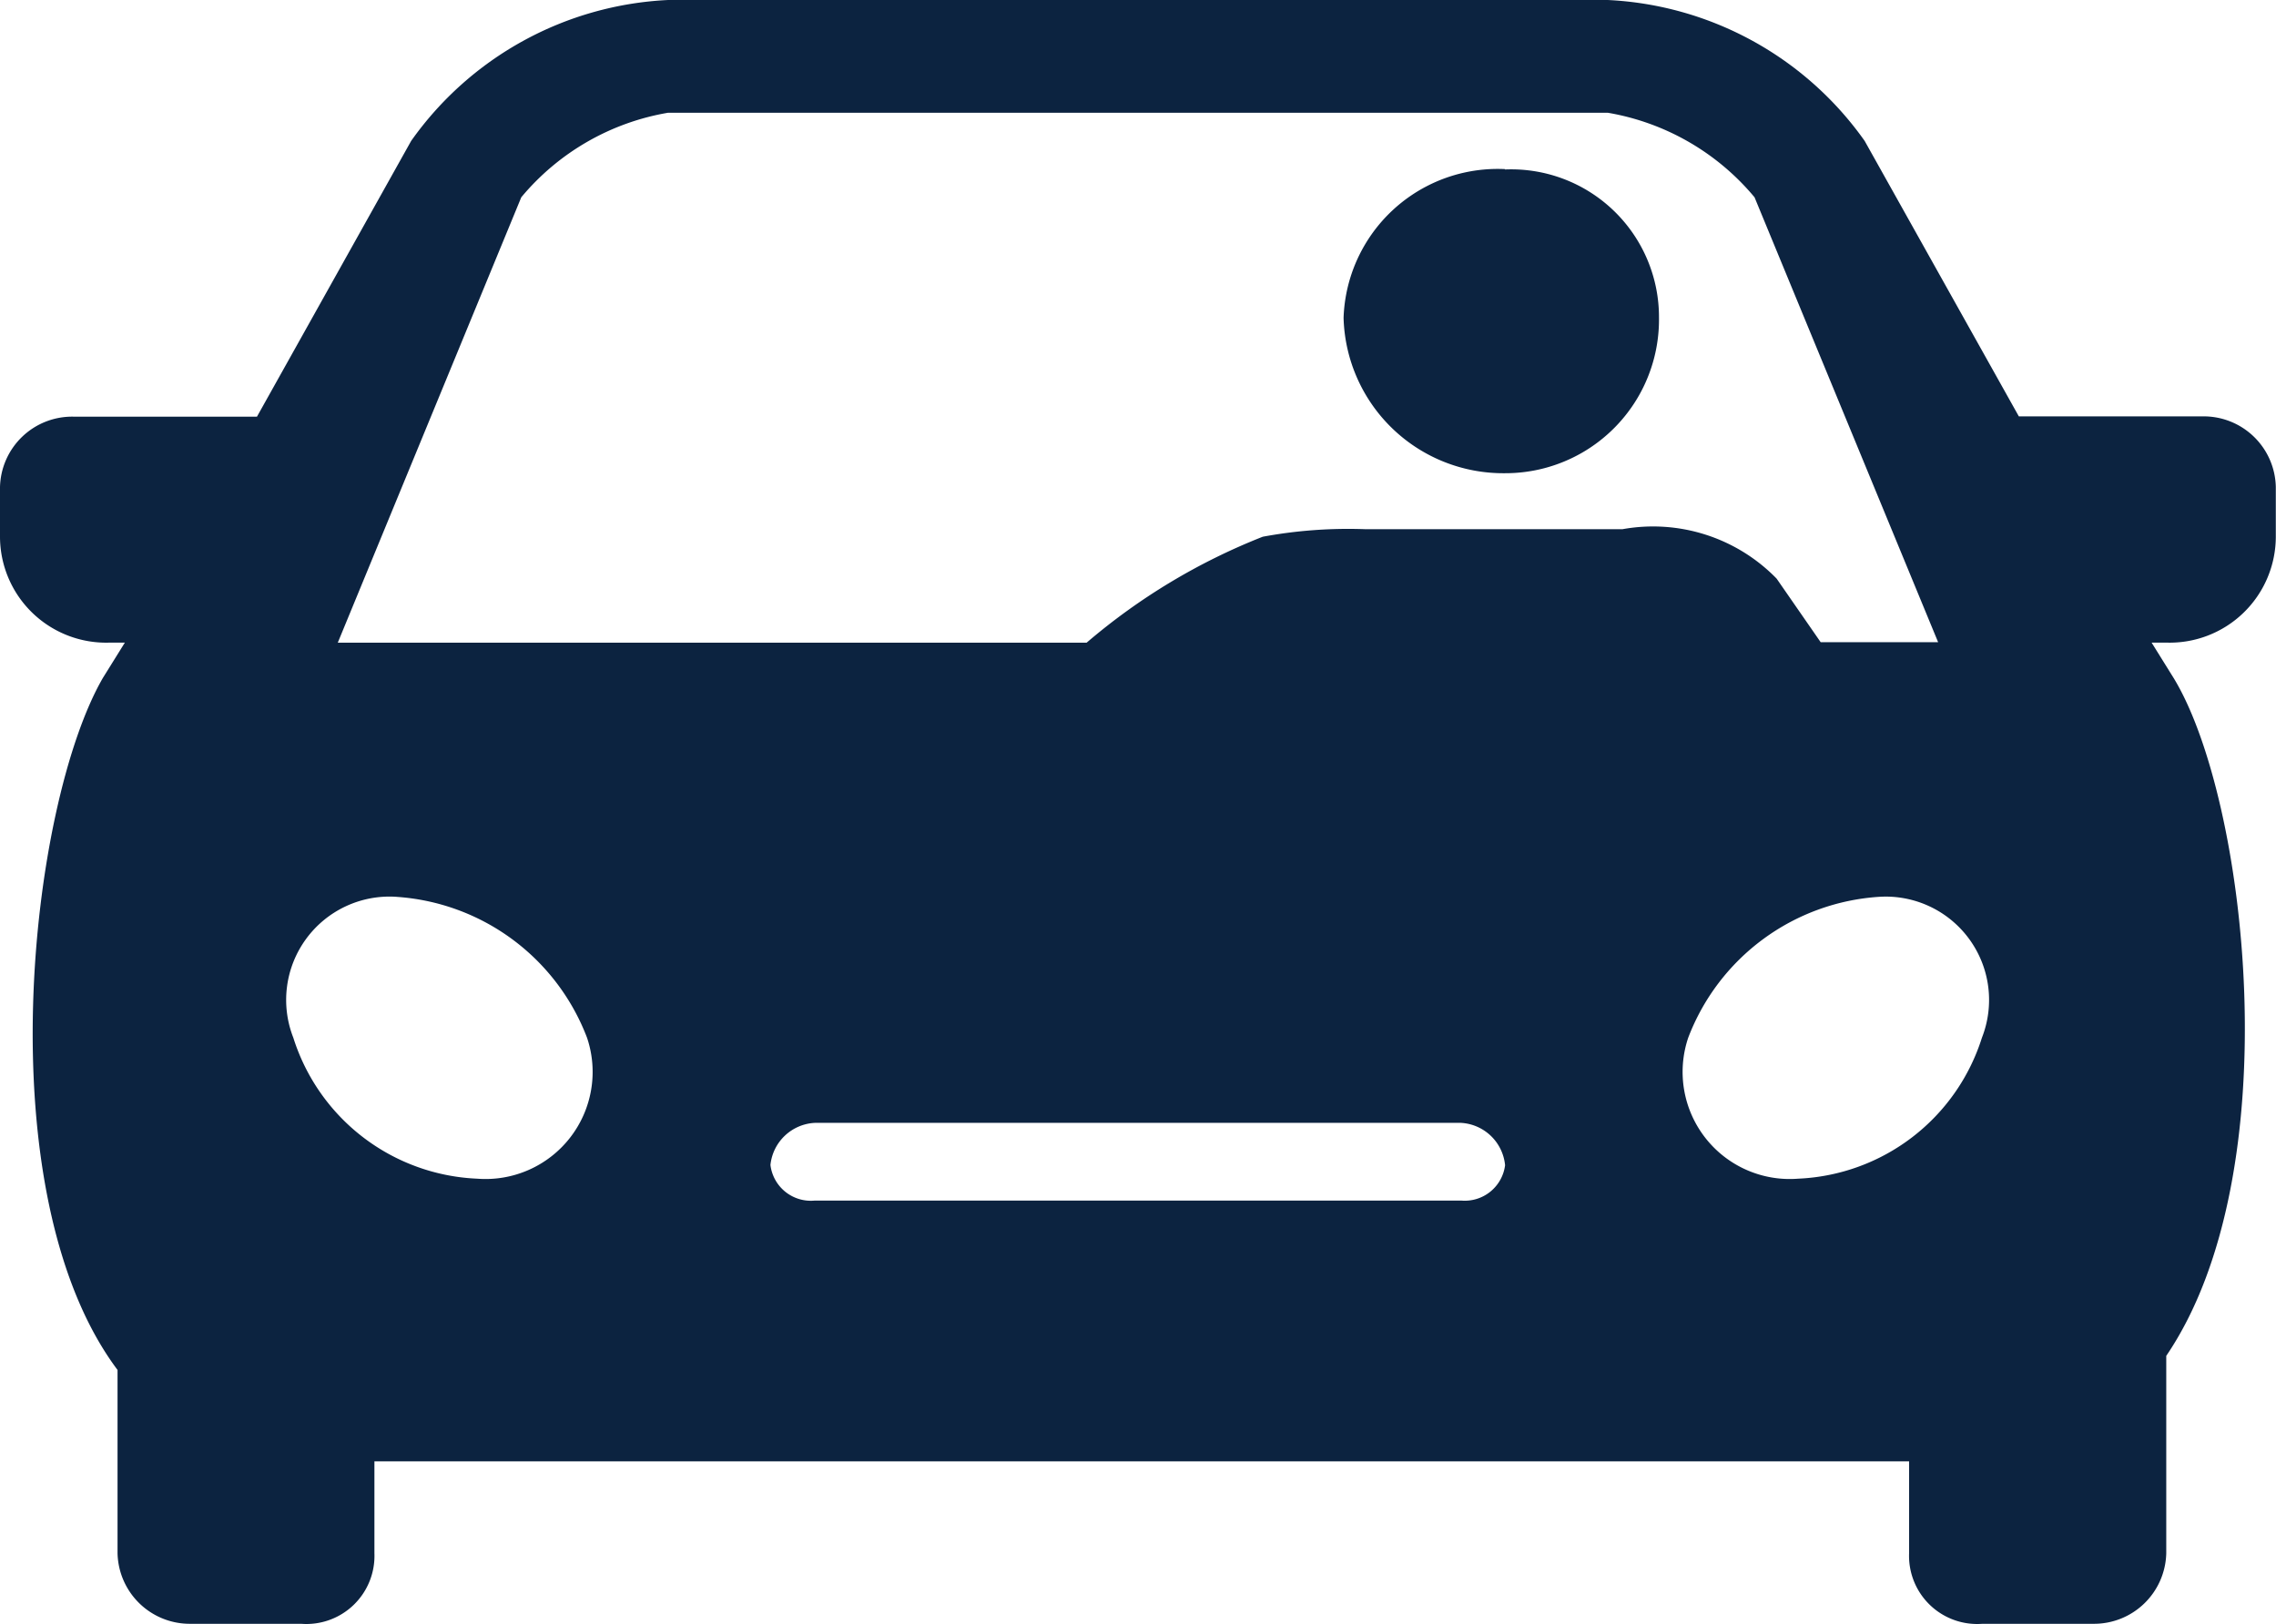 <svg xmlns="http://www.w3.org/2000/svg" width="24.224" height="17.289" viewBox="0 0 24.224 17.289"><defs><style>.a{fill:#0c2340;fill-rule:evenodd;}</style></defs><g transform="translate(0 0)"><path class="a" d="M68.052,91.84H67.9l.234.376c.781,1.278,1.25,5.262-.078,7.216v2.1a.769.769,0,0,1-.781.752H66.1a.725.725,0,0,1-.781-.752v-.977H48.985v.977a.725.725,0,0,1-.781.752H47.032a.769.769,0,0,1-.781-.752V99.582c-1.407-1.879-.938-6.013-.156-7.366l.234-.376h-.156A1.13,1.13,0,0,1,45,90.713v-.526a.768.768,0,0,1,.781-.752h1.954L49.376,86.5A3.556,3.556,0,0,1,52.111,85h10a3.556,3.556,0,0,1,2.735,1.5l1.641,2.932h1.954a.768.768,0,0,1,.781.752v.526A1.13,1.13,0,0,1,68.052,91.84ZM58.44,90.713a6.6,6.6,0,0,0-1.875,1.128h-7.97L50.548,87.1a2.6,2.6,0,0,1,1.563-.9h10a2.6,2.6,0,0,1,1.563.9l1.954,4.736h-1.25l-.469-.677a1.835,1.835,0,0,0-1.641-.526H59.534A4.992,4.992,0,0,0,58.44,90.713Zm-4.767,6.239H60.55a.5.5,0,0,1,.469.451h0a.433.433,0,0,1-.469.376H53.674A.433.433,0,0,1,53.2,97.4h0A.5.5,0,0,1,53.674,96.952ZM65,94.546a2.336,2.336,0,0,0-2.032,1.5,1.14,1.14,0,0,0,1.172,1.5,2.148,2.148,0,0,0,1.954-1.5A1.1,1.1,0,0,0,65,94.546Zm-15.784,0a2.336,2.336,0,0,1,2.032,1.5,1.14,1.14,0,0,1-1.172,1.5,2.148,2.148,0,0,1-1.954-1.5A1.1,1.1,0,0,1,49.22,94.546Zm11.8-7.742a1.573,1.573,0,0,1,1.641,1.579,1.635,1.635,0,0,1-1.641,1.654A1.7,1.7,0,0,1,59.3,88.383,1.641,1.641,0,0,1,61.019,86.8Z" transform="translate(-45 -85)"/></g></svg>